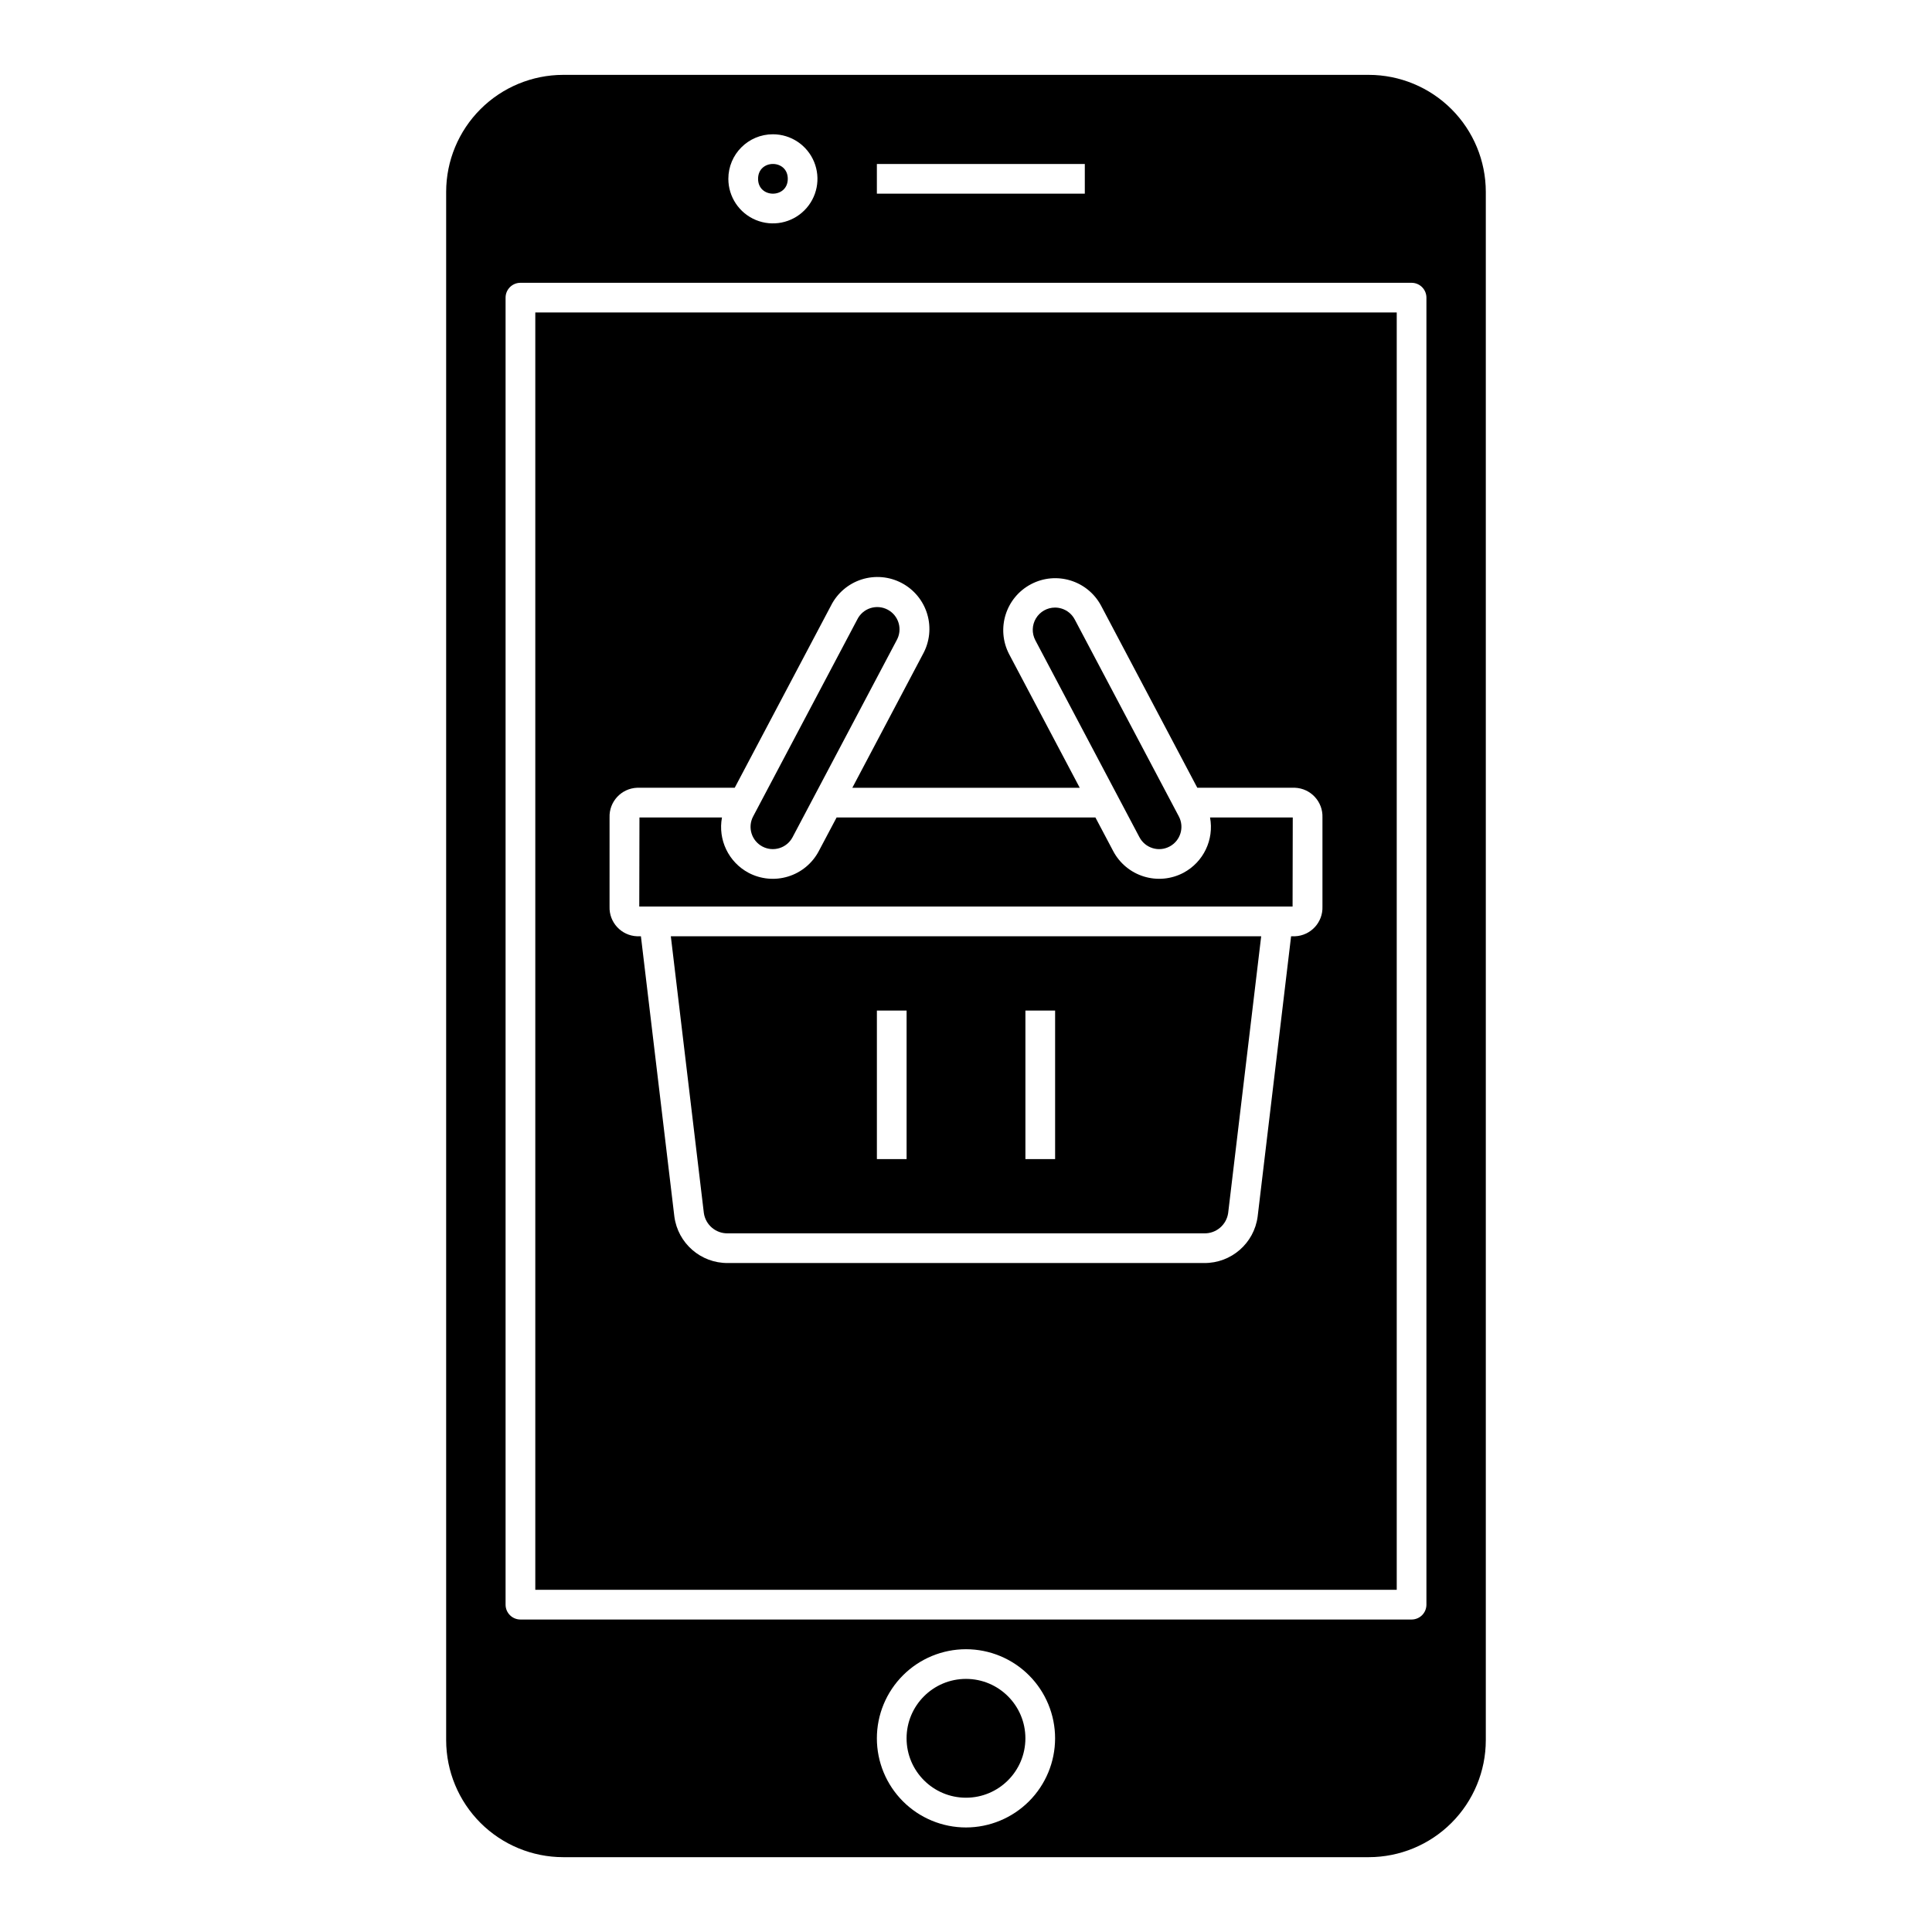 <?xml version="1.0" encoding="UTF-8"?>
<!-- Uploaded to: SVG Repo, www.svgrepo.com, Generator: SVG Repo Mixer Tools -->
<svg fill="#000000" width="800px" height="800px" version="1.1" viewBox="144 144 512 512" xmlns="http://www.w3.org/2000/svg">
 <g>
  <path d="m482.66 384.25h3.887l0.047-23.617h-21.922c1.105 5.902-1.746 11.84-7.047 14.664-3.231 1.707-7.008 2.059-10.5 0.98-3.488-1.074-6.41-3.496-8.117-6.727l-4.715-8.918h-68.582l-4.723 8.918v0.004c-1.707 3.231-4.625 5.652-8.117 6.727-3.492 1.078-7.269 0.727-10.5-0.98-5.297-2.828-8.148-8.766-7.039-14.668h-21.871l-0.051 23.617z"/>
  <path d="m449.44 368.76c1.496 0.473 3.121 0.32 4.504-0.422 2.883-1.523 3.984-5.094 2.461-7.977l-27.59-52.199h-0.004c-0.727-1.387-1.977-2.422-3.473-2.883-0.57-0.176-1.16-0.266-1.754-0.266-2.066 0.004-3.981 1.086-5.047 2.859-1.066 1.77-1.129 3.969-0.164 5.801l27.59 52.199h0.004c0.723 1.387 1.977 2.426 3.473 2.887z"/>
  <path d="m346.05 368.34c2.883 1.523 6.453 0.422 7.981-2.457l27.59-52.199c0.781-1.391 0.973-3.035 0.523-4.566s-1.5-2.812-2.91-3.555c-1.41-0.746-3.059-0.887-4.578-0.398-1.516 0.492-2.769 1.578-3.473 3.008l-27.594 52.191c-1.523 2.883-0.422 6.453 2.461 7.977z"/>
  <path d="m330.53 465.47c0.453 3.141 3.18 5.449 6.352 5.379h126.24c3.172 0.07 5.898-2.238 6.352-5.379l8.754-73.344h-156.45zm85.215-53.664h7.871v39.363h-7.871zm-39.359 0h7.871v39.363h-7.871z"/>
  <path d="m506.75 163.84h-213.51c-8.219 0.012-16.102 3.281-21.914 9.094s-9.082 13.691-9.09 21.91v410.32c0.008 8.219 3.277 16.098 9.09 21.91s13.695 9.082 21.914 9.094h213.51c8.223-0.012 16.102-3.281 21.914-9.094s9.082-13.691 9.09-21.91v-410.32c-0.008-8.219-3.277-16.098-9.09-21.91s-13.691-9.082-21.914-9.094zm-130.37 23.617h55.105v7.871h-55.105zm-27.551-7.871c4.773 0 9.078 2.875 10.906 7.289 1.828 4.414 0.82 9.492-2.559 12.867-3.375 3.379-8.457 4.387-12.867 2.562-4.414-1.828-7.289-6.137-7.289-10.91 0-6.523 5.285-11.809 11.809-11.809zm51.168 448.71c-6.266 0-12.273-2.488-16.699-6.918-4.43-4.43-6.918-10.438-6.918-16.699 0-6.266 2.488-12.27 6.918-16.699 4.426-4.43 10.434-6.918 16.699-6.918 6.262 0 12.27 2.488 16.699 6.918 4.426 4.43 6.914 10.434 6.914 16.699-0.004 6.262-2.496 12.266-6.922 16.691-4.43 4.426-10.43 6.918-16.691 6.926zm122.02-59.039v-0.004c0 1.043-0.414 2.047-1.152 2.785s-1.742 1.152-2.785 1.152h-236.16c-2.172 0-3.938-1.762-3.938-3.938v-346.37c0-2.176 1.766-3.938 3.938-3.938h236.16c1.043 0 2.047 0.414 2.785 1.152s1.152 1.742 1.152 2.785z"/>
  <path d="m352.77 191.39c0 5.246-7.871 5.246-7.871 0 0-5.25 7.871-5.25 7.871 0"/>
  <path d="m285.86 565.31h228.29v-338.5h-228.29zm19.68-204.67v-0.004c-0.152-4.18 3.106-7.699 7.289-7.871h25.879l25.516-48.277c1.664-3.305 4.59-5.797 8.109-6.926 3.523-1.125 7.352-0.785 10.621 0.941 3.273 1.727 5.711 4.691 6.773 8.238 1.059 3.543 0.648 7.363-1.137 10.602l-18.711 35.426h60.262l-18.723-35.426c-3.481-6.719-0.891-14.984 5.797-18.516 6.688-3.535 14.973-1.016 18.562 5.644l25.52 48.293h25.879c4.184 0.172 7.441 3.691 7.289 7.871v23.617c0.152 4.184-3.106 7.703-7.289 7.871h-1.023l-8.863 74.277c-0.934 7.094-7.012 12.379-14.168 12.316h-126.24c-7.152 0.062-13.23-5.223-14.168-12.316l-8.863-74.277h-1.023c-4.184-0.168-7.441-3.688-7.289-7.871z"/>
  <path d="m415.74 604.67c0 8.695-7.047 15.742-15.742 15.742s-15.746-7.047-15.746-15.742 7.051-15.746 15.746-15.746 15.742 7.051 15.742 15.746"/>
 </g>
</svg>